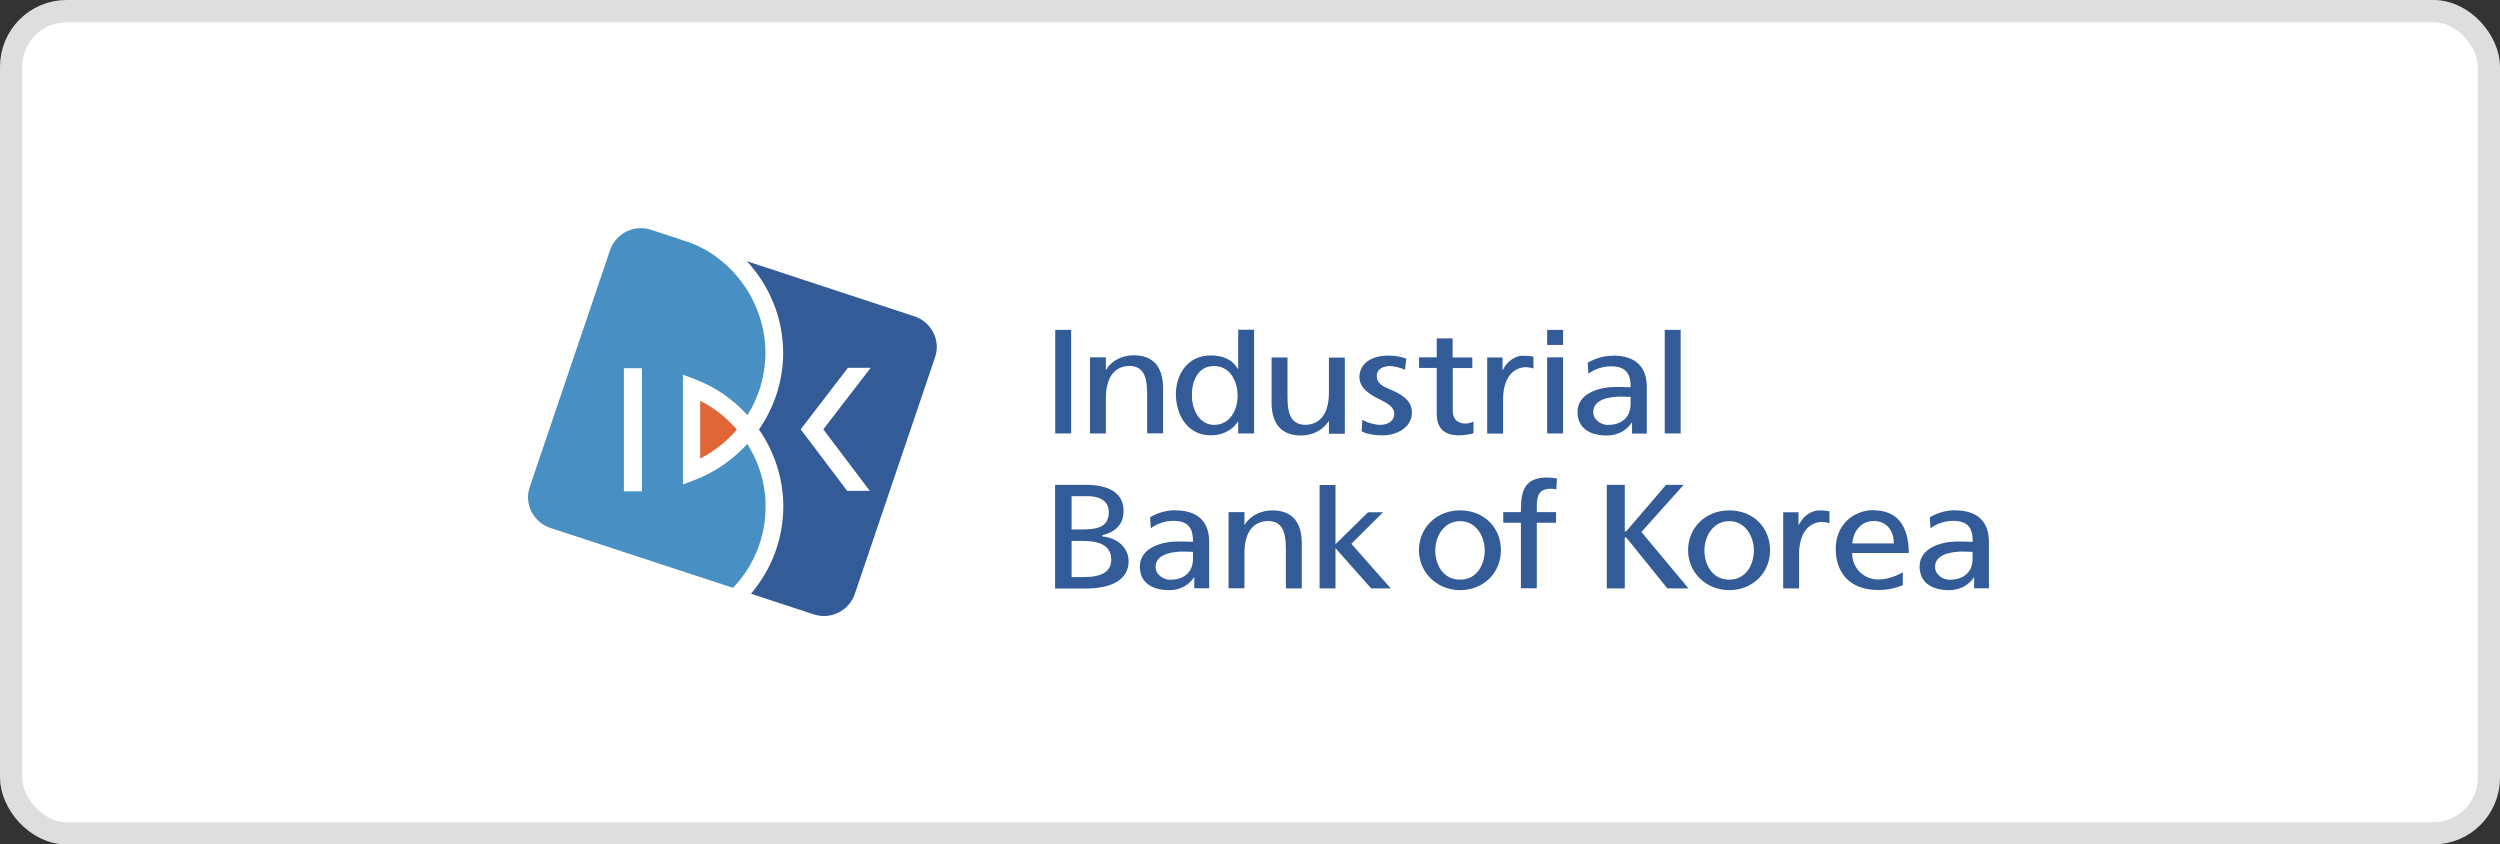 <svg width="225" height="76" viewBox="0 0 225 76" fill="none" xmlns="http://www.w3.org/2000/svg">
<rect x="0" y="0" width="225" height="76" fill="#333333" stroke="none"/>
<rect x="1" y="1" width="223" height="74" rx="5" fill="white"/>
<rect x="1" y="1" width="223" height="74" rx="5" stroke="#DEDEDE" stroke-width="2"/>
<g clip-path="url(#clip0_4896_39420)">
<path d="M55.703 19.478C54.626 20.008 53.825 20.911 53.444 22.035L46.236 43.352C45.855 44.476 45.947 45.676 46.486 46.748C47.024 47.794 47.956 48.595 49.085 48.969L72.744 56.781C73.887 57.155 75.121 57.065 76.197 56.535C77.274 56.006 78.075 55.089 78.456 53.966L85.677 32.648C86.465 30.324 85.178 27.806 82.828 27.032L59.156 19.233C58 18.858 56.792 18.936 55.703 19.478Z" fill="white"/>
<path d="M67.269 39.943C65.983 41.351 64.381 42.487 62.53 43.197L61.466 43.597V33.72L62.517 34.12C64.381 34.817 65.983 35.953 67.269 37.361C68.189 35.902 68.753 34.223 68.871 32.39C69.16 27.651 66.153 23.313 62.005 21.802L58.591 20.679C57.055 20.175 55.414 21.014 54.902 22.525L47.667 43.856C47.155 45.379 48.022 47.019 49.558 47.523L65.97 52.907C67.637 51.164 68.727 48.84 68.884 46.257C69.029 43.946 68.412 41.777 67.256 39.956M57.777 44.217H56.149V33.139H57.777V44.217Z" fill="#4890C3"/>
<path d="M66.324 38.666C65.405 37.607 64.302 36.716 63.016 36.07V41.274C64.289 40.615 65.405 39.724 66.324 38.666Z" fill="#E06637"/>
<path d="M82.276 28.465L67.217 23.507C69.239 25.689 70.473 28.581 70.486 31.745C70.486 34.25 69.698 36.651 68.307 38.653C69.698 40.654 70.486 43.043 70.499 45.548C70.499 48.543 69.41 51.293 67.585 53.437L73.243 55.296C74.793 55.8 76.421 54.961 76.933 53.45L84.167 32.119C84.679 30.608 83.812 28.956 82.263 28.452M78.285 44.179H76.25L72.062 38.64L76.316 33.1H78.364L74.097 38.64L78.272 44.166L78.285 44.179Z" fill="#325B98"/>
<path d="M124.986 32.002C125.603 32.002 126.102 32.131 126.561 32.26C126.561 32.286 126.456 33.228 126.456 33.28C126.128 33.112 125.406 32.944 125.117 32.944C124.54 32.944 123.909 33.177 123.909 33.835C123.909 34.494 124.408 34.752 125.117 35.062H125.157C125.971 35.437 127.074 35.927 127.074 37.128C127.074 38.458 125.721 39.181 124.448 39.181C123.896 39.181 123.187 39.142 122.544 38.819C122.544 38.794 122.61 37.838 122.61 37.774C123.148 38.096 123.844 38.238 124.198 38.238C124.815 38.238 125.485 37.967 125.485 37.205C125.485 36.65 124.828 36.263 124.264 35.992C123.319 35.54 122.347 34.946 122.347 33.939C122.347 32.764 123.371 32.002 124.96 32.002H124.986ZM145.166 32.002C147.161 32.002 148.212 32.983 148.212 34.83V39.026H146.886V38.006L146.754 38.174C146.531 38.484 145.862 39.194 144.627 39.194C142.934 39.194 141.975 38.419 141.975 37.076C141.975 35.294 144.168 34.83 145.323 34.83C145.796 34.83 146.177 34.83 146.676 34.855H146.754V34.791C146.754 33.5 146.229 32.97 144.969 32.97C144.26 32.97 143.485 33.228 142.96 33.642C142.96 33.577 142.894 32.673 142.894 32.648C143.616 32.221 144.391 32.015 145.179 32.015L145.166 32.002ZM144.746 38.238C145.98 38.238 146.754 37.515 146.754 36.366V35.721L145.888 35.695C145.139 35.695 143.393 35.824 143.393 37.076C143.393 37.799 144.102 38.251 144.746 38.251V38.238ZM105.778 45.934C107.773 45.934 108.824 46.915 108.824 48.762V52.945H107.485V51.925L107.366 52.093C107.143 52.403 106.474 53.113 105.239 53.113C103.546 53.113 102.587 52.338 102.587 50.983C102.587 49.201 104.78 48.736 105.935 48.736C106.408 48.736 106.789 48.736 107.288 48.762H107.366V48.697C107.366 47.406 106.841 46.877 105.581 46.877C104.872 46.877 104.097 47.135 103.572 47.548C103.572 47.471 103.506 46.58 103.506 46.554C104.229 46.128 105.003 45.921 105.791 45.921L105.778 45.934ZM105.358 52.17C106.592 52.17 107.366 51.46 107.366 50.311V49.666L106.5 49.64C105.752 49.64 104.005 49.782 104.005 51.008C104.005 51.731 104.701 52.183 105.358 52.183V52.17ZM175.954 45.934C177.95 45.934 179 46.915 179 48.762V52.945H177.674V51.925L177.556 52.093C177.333 52.403 176.663 53.113 175.429 53.113C173.735 53.113 172.764 52.338 172.764 50.983C172.764 49.201 174.956 48.736 176.112 48.736C176.584 48.736 176.965 48.736 177.464 48.762H177.543V48.697C177.543 47.406 177.017 46.877 175.757 46.877C175.048 46.877 174.273 47.135 173.748 47.548C173.748 47.483 173.683 46.58 173.683 46.554C174.418 46.128 175.179 45.921 175.967 45.921L175.954 45.934ZM175.521 52.17C176.755 52.17 177.53 51.46 177.53 50.311V49.666L176.65 49.64C175.901 49.64 174.155 49.782 174.155 51.008C174.155 51.731 174.864 52.183 175.508 52.183L175.521 52.17ZM131.406 45.934C133.533 45.934 135.082 47.445 135.082 49.523C135.082 51.602 133.468 53.113 131.406 53.113C129.345 53.113 127.704 51.538 127.704 49.523C127.704 47.509 129.266 45.934 131.406 45.934ZM131.406 52.17C132.929 52.17 133.625 50.802 133.625 49.536C133.625 48.271 132.85 46.902 131.406 46.902C129.962 46.902 129.174 48.258 129.174 49.536C129.174 50.815 129.87 52.17 131.406 52.17ZM155.63 45.934C157.757 45.934 159.306 47.445 159.306 49.523C159.306 51.602 157.691 53.113 155.63 53.113C153.569 53.113 151.927 51.538 151.927 49.523C151.927 47.509 153.477 45.934 155.63 45.934ZM155.63 52.17C157.153 52.17 157.849 50.802 157.849 49.536C157.849 48.271 157.074 46.902 155.63 46.902C154.186 46.902 153.398 48.258 153.398 49.536C153.398 50.815 154.107 52.17 155.63 52.17ZM168.667 45.934C170.702 45.934 171.779 47.264 171.792 49.769H166.698V49.833C166.698 51.138 167.748 52.157 169.061 52.157C169.915 52.157 170.886 51.744 171.254 51.499V52.674L171.096 52.726C170.61 52.906 170.006 53.1 169.022 53.1C166.645 53.1 165.214 51.706 165.214 49.381C165.214 47.367 166.672 45.908 168.667 45.908V45.934ZM166.698 48.904H170.44V48.826C170.44 47.858 169.862 46.889 168.641 46.889C167.42 46.889 166.816 47.884 166.711 48.826V48.878V48.904H166.698ZM94.972 29.691V39.013H96.403V29.691H94.972ZM94.972 43.636H96.522H97.716C99.935 43.636 101.117 44.449 101.117 45.973C101.117 47.109 100.513 47.832 99.252 48.155H99.213V48.284H99.252C100.618 48.426 101.576 49.343 101.576 50.505C101.576 52.093 100.185 52.971 97.664 52.971H94.959V43.648L94.972 43.636ZM96.456 47.651H97.244C98.583 47.651 99.791 47.535 99.791 46.102C99.791 44.798 98.491 44.656 97.927 44.656H96.443V47.625L96.456 47.651ZM96.456 51.938H97.519C99.2 51.938 100.014 51.422 100.014 50.376C100.014 48.852 98.517 48.684 97.375 48.684H96.443V51.938H96.456ZM149.827 29.691V39.013H151.258V29.691H149.827ZM136.881 45.74V46.089H135.292V47.044H136.881V52.945H138.312V47.044H140.045V46.089H138.312V45.624C138.312 44.72 138.417 43.984 139.599 43.984C139.809 43.984 139.94 44.01 140.072 44.049C140.072 43.997 140.124 43.093 140.124 43.055C139.796 43.003 139.481 42.977 139.218 42.977C137.17 42.977 136.894 44.294 136.894 45.727L136.881 45.74ZM118.763 43.636V52.958H120.194V49.33C120.194 49.33 123.397 52.945 123.41 52.958H125.17C125.104 52.894 121.625 48.942 121.625 48.942C121.625 48.942 124.395 46.179 124.474 46.102H123.122L120.194 48.981V43.648H118.763V43.636ZM139.244 32.157V39.013H140.676V32.157H139.244ZM139.244 29.691V31.046H140.676V29.691H139.244ZM137.104 32.002C136.422 32.002 135.713 32.467 135.345 33.125C135.345 33.125 135.319 33.164 135.266 33.28L135.227 33.358V32.17H133.848V39.026H135.279V35.914C135.279 34.223 136.028 33.125 137.236 33.048C137.538 33.035 137.853 33.112 138.01 33.164V32.105C137.918 32.079 137.616 32.015 137.117 32.028L137.104 32.002ZM163.744 45.934C163.061 45.934 162.352 46.399 161.998 47.057C161.998 47.057 161.971 47.096 161.906 47.212L161.866 47.29V46.102H160.488V52.958H161.919V49.846C161.919 48.155 162.667 47.057 163.875 46.98C164.177 46.954 164.505 47.044 164.65 47.083V46.024C164.558 45.998 164.256 45.934 163.744 45.934ZM129.306 30.439V32.157H127.717V33.112H129.306V37.205C129.306 38.535 129.962 39.181 131.327 39.181C131.761 39.181 132.378 39.065 132.614 39V37.941C132.457 38.019 132.194 38.122 131.879 38.122C131.538 38.122 130.75 38.006 130.75 36.96V33.125C130.75 33.125 132.47 33.125 132.509 33.125V32.17H130.737V30.453H129.306V30.439ZM112.868 29.691V39.013H111.437V37.903L111.318 38.083C110.951 38.613 110.137 39.181 108.968 39.181C106.815 39.181 105.83 37.257 105.83 35.462C105.83 33.784 106.815 31.989 108.968 31.989C110.045 31.989 110.846 32.35 111.305 33.048L111.437 33.241V29.678H112.868V29.691ZM107.275 35.566V35.643C107.275 36.276 107.471 37.154 108.036 37.722C108.377 38.058 108.784 38.238 109.27 38.238C110.728 38.238 111.384 36.87 111.384 35.604C111.384 34.339 110.728 32.944 109.257 32.944C108.732 32.944 108.299 33.125 107.97 33.461C107.537 33.9 107.275 34.636 107.275 35.475V35.566ZM99.659 33.138L99.528 33.306V32.157H98.097V39.013H99.528V35.837C99.528 33.965 100.303 32.932 101.708 32.932C102.811 32.996 103.244 33.706 103.244 35.449V39H104.675V34.92C104.675 32.996 103.769 31.976 102.036 31.976C101.064 31.976 100.158 32.402 99.646 33.112L99.659 33.138ZM112.132 47.07L112.001 47.238V46.089H110.57V52.945H112.001V49.782C112.001 47.91 112.776 46.889 114.194 46.889C115.297 46.954 115.73 47.664 115.73 49.407V52.958H117.161V48.878C117.161 46.954 116.242 45.934 114.522 45.934C113.537 45.934 112.644 46.36 112.119 47.07H112.132ZM119.603 32.157V35.333C119.603 37.205 118.828 38.238 117.41 38.238C116.307 38.161 115.874 37.464 115.874 35.721V32.17H114.443V36.25C114.443 38.174 115.362 39.194 117.082 39.194C118.067 39.194 118.96 38.768 119.472 38.058L119.603 37.89V39.039H121.034V32.183H119.603V32.157ZM149.945 43.636L146.361 47.819H146.229V43.636H144.614V52.958H146.229V48.374H146.361C146.361 48.374 150.05 52.945 150.063 52.958H151.967C151.914 52.894 147.726 47.884 147.726 47.884C147.726 47.884 151.455 43.7 151.533 43.636H149.945Z" fill="#325B98"/>
</g>
<defs>
<clipPath id="clip0_4896_39420">
<rect width="133" height="38" fill="white" transform="translate(46 19)"/>
</clipPath>
</defs>
</svg>
